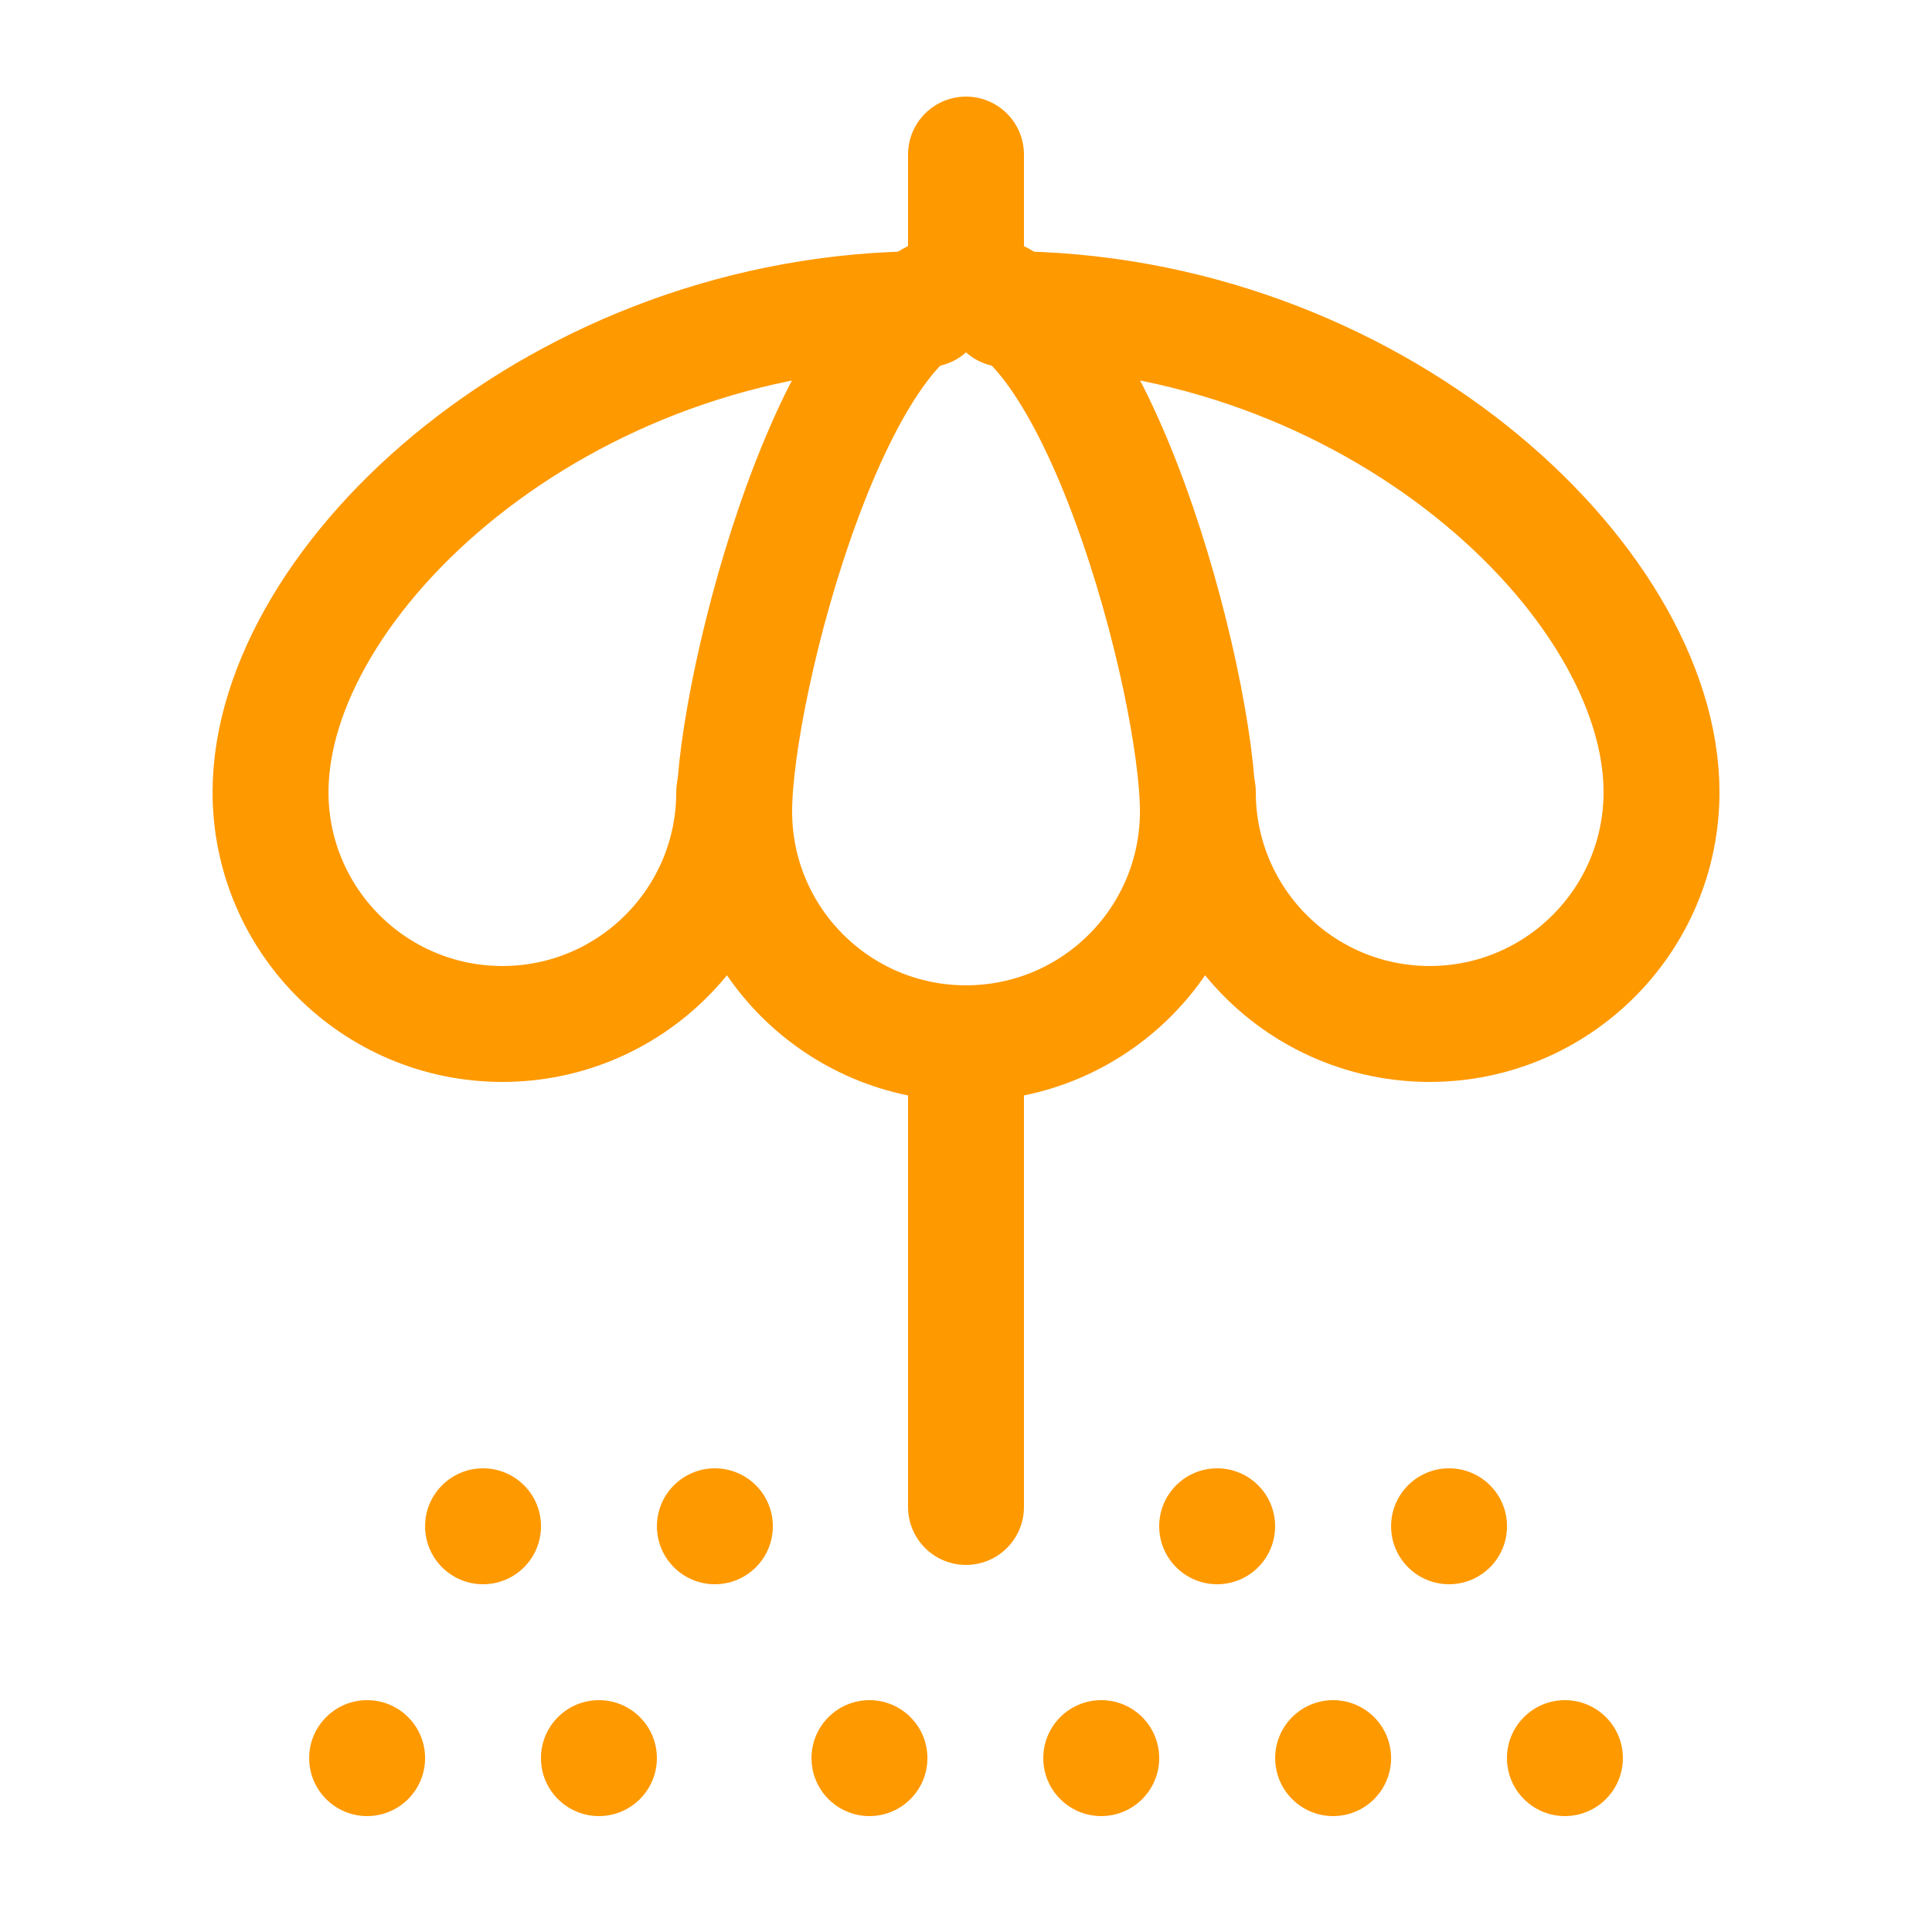 <?xml version="1.0" encoding="UTF-8"?> <svg xmlns="http://www.w3.org/2000/svg" width="37" height="37" viewBox="0 0 37 37" fill="none"> <path d="M18.5 19.98C20.953 19.98 22.941 17.992 22.941 15.54C22.941 13.088 20.953 5.55 18.5 5.55M18.5 19.98C16.048 19.98 14.06 17.992 14.06 15.54C14.06 13.088 16.048 5.55 18.5 5.55M18.5 19.98V28.86M18.5 5.55V2.96" stroke="#FF9900" stroke-width="2.22" stroke-linecap="round"></path> <path d="M14.061 15.17C14.061 17.622 12.073 19.61 9.621 19.61C7.169 19.61 5.181 17.622 5.181 15.17C5.181 11.1 10.731 5.92 17.761 5.92" stroke="#FF9900" stroke-width="2.22" stroke-linecap="round"></path> <path d="M22.94 15.17C22.94 17.622 24.928 19.61 27.38 19.61C29.832 19.61 31.82 17.622 31.82 15.17C31.82 11.1 26.27 5.92 19.24 5.92" stroke="#FF9900" stroke-width="2.22" stroke-linecap="round"></path> <circle cx="9.251" cy="29.23" r="1.11" fill="#FF9900"></circle> <circle cx="7.031" cy="33.67" r="1.11" fill="#FF9900"></circle> <circle cx="16.651" cy="33.67" r="1.11" fill="#FF9900"></circle> <circle cx="25.531" cy="33.67" r="1.11" fill="#FF9900"></circle> <circle cx="23.31" cy="29.23" r="1.11" fill="#FF9900"></circle> <circle cx="13.691" cy="29.23" r="1.11" fill="#FF9900"></circle> <circle cx="11.47" cy="33.67" r="1.11" fill="#FF9900"></circle> <circle cx="21.09" cy="33.67" r="1.11" fill="#FF9900"></circle> <circle cx="29.97" cy="33.67" r="1.11" fill="#FF9900"></circle> <circle cx="27.751" cy="29.23" r="1.11" fill="#FF9900"></circle> </svg> 